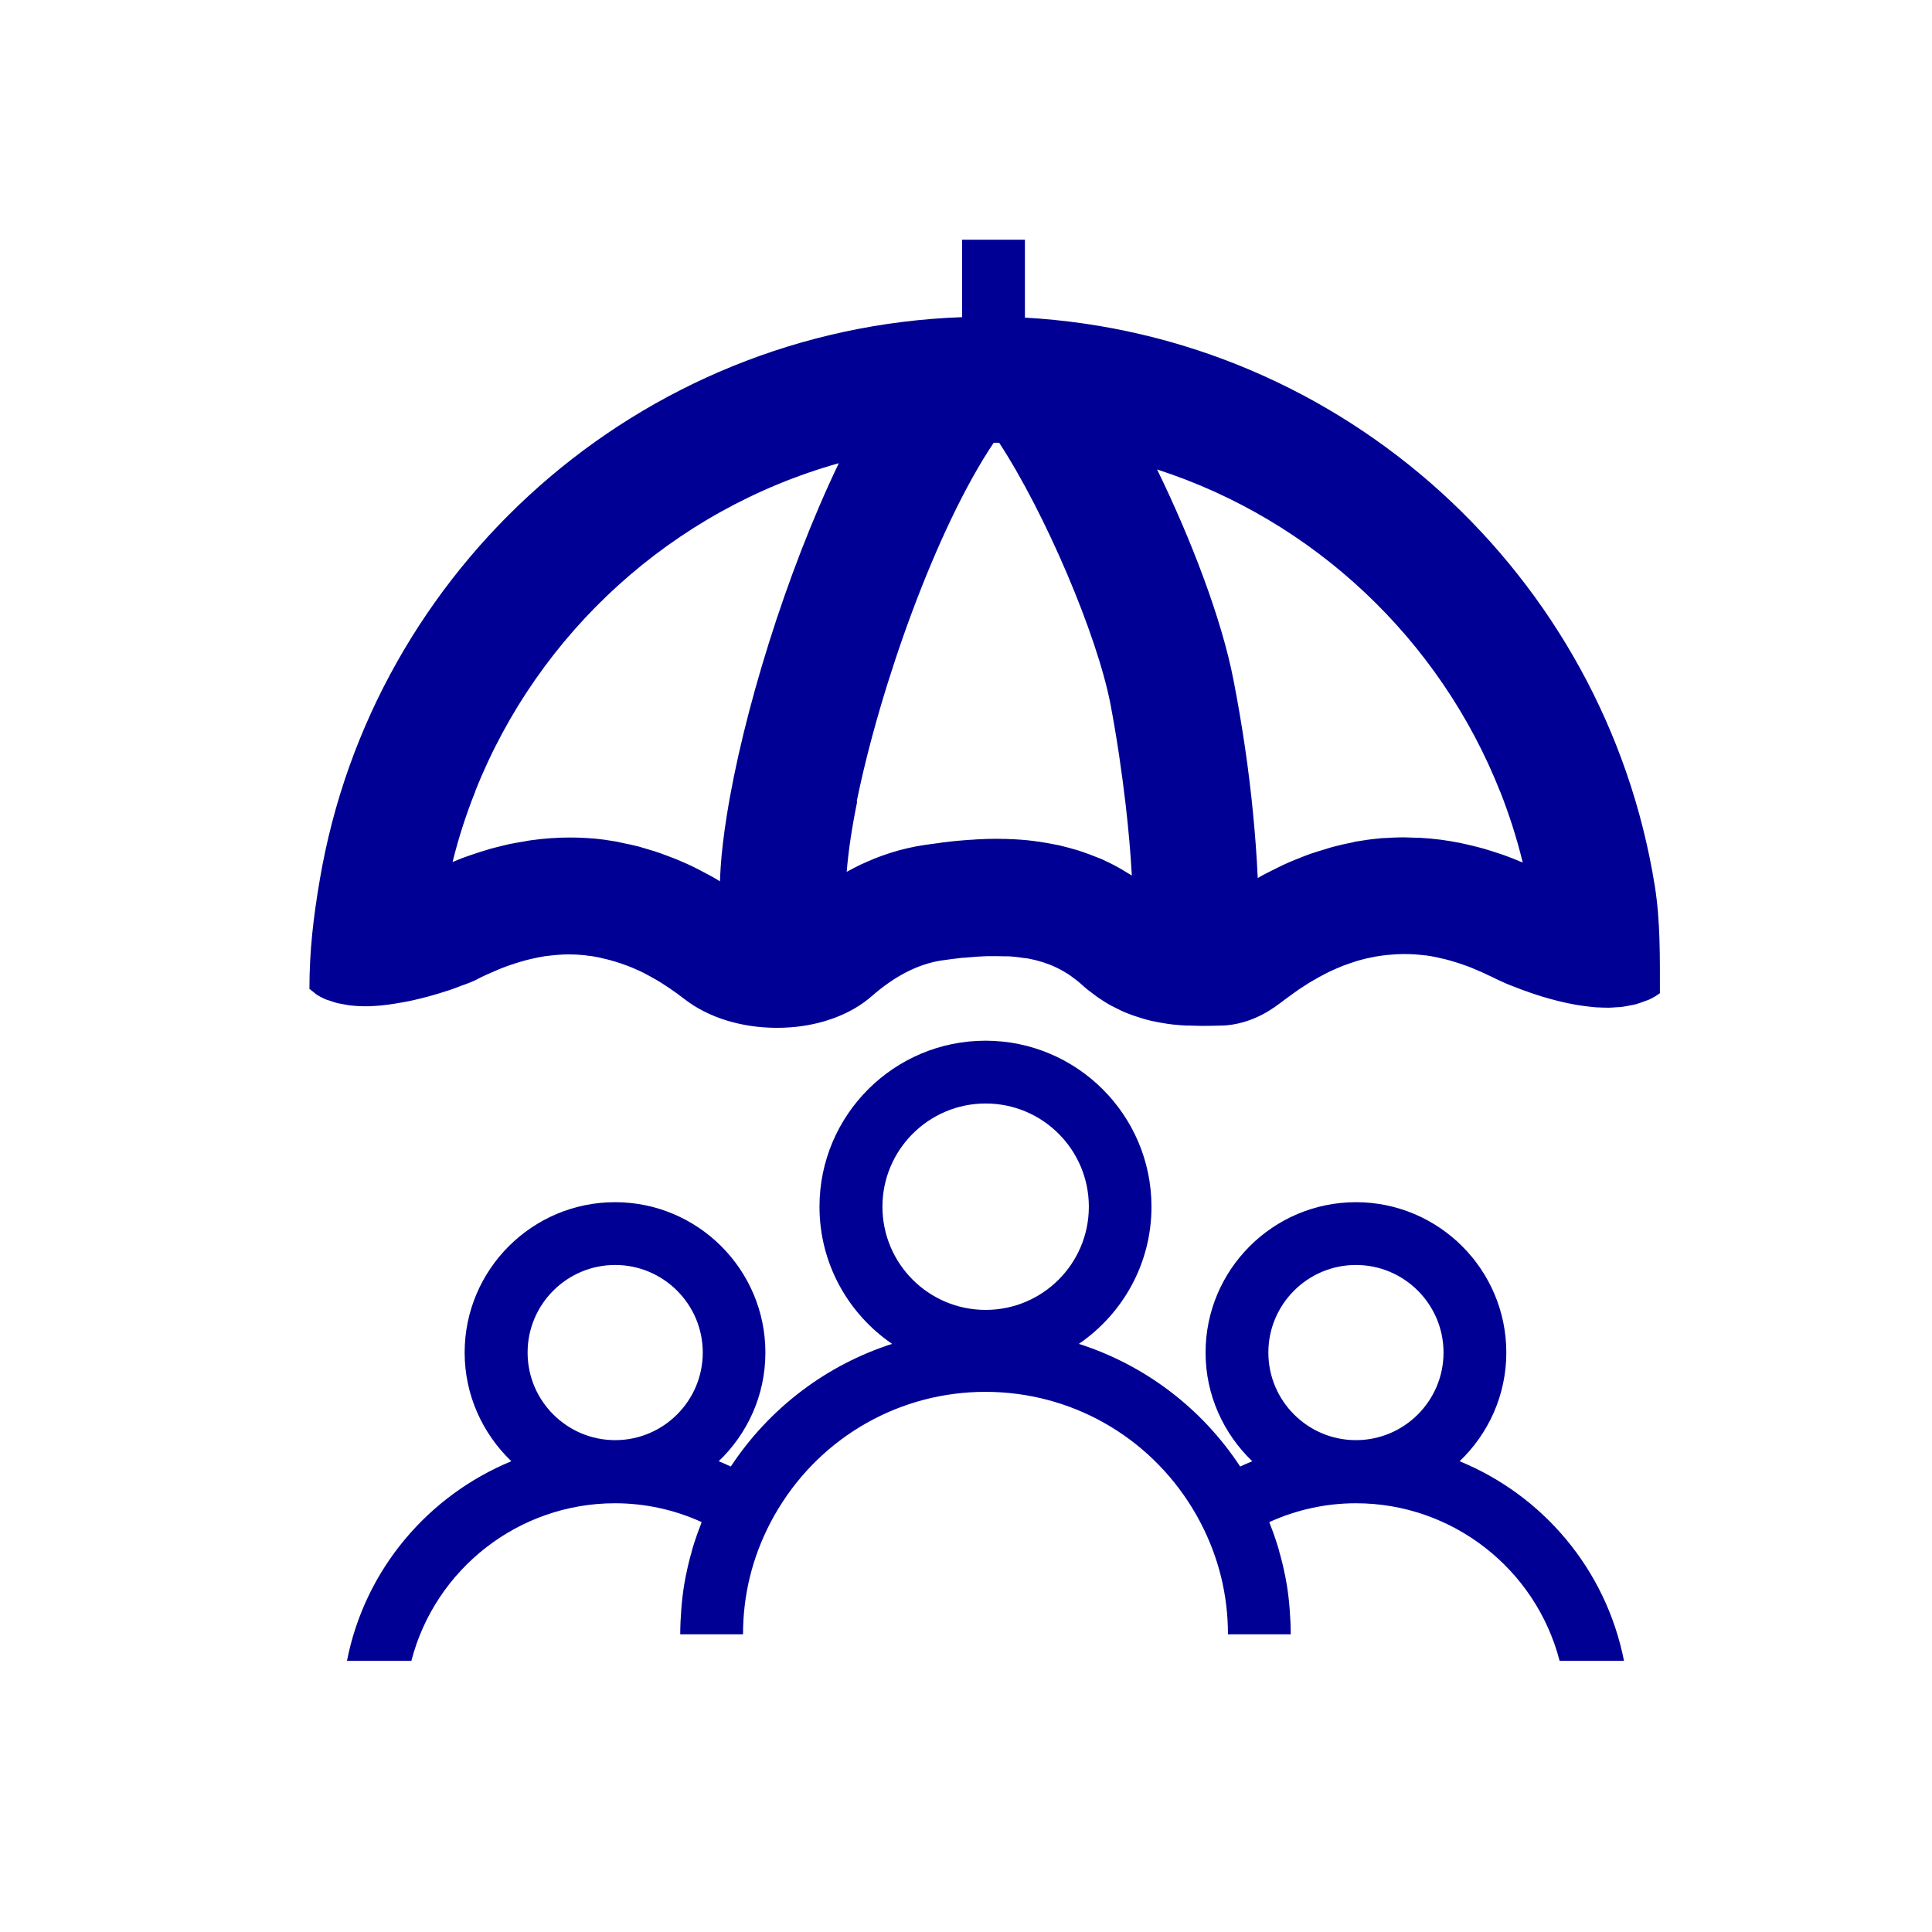 <?xml version="1.0" encoding="UTF-8"?> <svg xmlns="http://www.w3.org/2000/svg" id="Calque_1" data-name="Calque 1" viewBox="0 0 120 120"><defs><style> .cls-1 { fill: none; } .cls-2 { fill: #000094; } </style></defs><path class="cls-1" d="M29.18,51.83c.26-.09.53-.18.79-.26.17-.05.33-.1.49-.15.26-.07.52-.14.79-.2.16-.04.32-.08.48-.11.28-.06.57-.11.85-.15.13-.02.27-.05.4-.07.42-.06.83-.1,1.24-.13.01,0,.02,0,.03,0,.37-.02.74-.04,1.1-.04.03,0,.06,0,.09,0,.46,0,.93.02,1.39.06,0,0,.02,0,.03,0,.47.04.94.11,1.41.19.15.03.3.06.46.1.31.06.63.13.94.21.18.05.36.1.54.16.28.08.57.17.85.27.19.07.37.14.56.21.28.11.55.22.83.34.18.08.37.16.55.25.28.13.56.28.83.43.17.09.35.18.52.28.12.07.25.14.37.22.01-.28.02-.56.04-.84.06-.96.19-2.02.37-3.17.99-6.32,3.67-15.08,6.97-21.96-10.32,2.9-18.67,10.52-22.58,20.37-.56,1.42-1.04,2.88-1.41,4.38.2-.08.4-.16.59-.24.16-.06.32-.12.48-.17Z"></path><path class="cls-1" d="M54.28,52.05c.68-.27,1.37-.49,2.07-.65.35-.08.7-.15,1.06-.2.31-.05.63-.09.96-.13.1-.01.2-.02.3-.04.23-.03.47-.05.71-.08.12-.01.24-.02.35-.03.24-.02.48-.04.73-.05.11,0,.21-.01.32-.02.35-.02.71-.03,1.06-.03h0s.02,0,.02,0c.37,0,.74.01,1.12.03.11,0,.22.01.33.02.3.02.6.05.9.09.1.01.2.02.3.04.39.06.78.12,1.17.21.07.02.15.04.22.05.32.07.64.16.96.26.11.04.23.07.34.11.32.11.64.23.96.36.07.03.14.05.21.08.38.17.76.36,1.13.57.1.05.19.11.29.17.16.1.32.18.48.29-.08-1.43-.21-2.89-.38-4.37-.24-2.05-.53-4.13-.95-6.29-.82-4.29-4.04-11.83-6.91-16.22-.11,0-.22,0-.34,0-3.58,5.33-7.06,15.16-8.51,22.29-.33,1.63-.55,3.1-.65,4.36.28-.16.57-.3.85-.44.29-.14.57-.27.87-.38Z"></path><path class="cls-1" d="M77.82,49.25c.13,1.35.23,2.68.29,4,0,0,0,0,.01,0,.17-.1.34-.19.51-.28.28-.15.57-.3.86-.43.18-.09.36-.17.54-.25.29-.13.57-.24.86-.35.18-.07.35-.14.53-.2.31-.11.62-.2.93-.29.16-.05.31-.1.47-.14.41-.11.82-.2,1.24-.28.05-.01.11-.03.16-.04.47-.08.94-.14,1.41-.19.14-.01.29-.02.43-.03.33-.02.66-.04.99-.04.06,0,.12,0,.17,0,.21,0,.42.01.63.02.12,0,.25,0,.37.01.4.02.81.06,1.21.11.05,0,.1.02.15.02.36.05.71.11,1.07.18.14.03.27.06.41.09.27.06.54.12.82.2.15.04.31.09.46.13.26.08.52.16.78.25.15.05.31.1.46.16.28.1.55.21.83.33.05.02.11.04.16.06-.37-1.51-.84-2.97-1.4-4.4-3.74-9.46-11.58-16.86-21.31-20.02,2.08,4.27,4.01,9.24,4.75,13.11.54,2.84.94,5.58,1.21,8.26Z"></path><path class="cls-2" d="M19.6,61.73s0,0,0,0c.2.14.42.25.65.35.08.03.17.05.25.08.16.06.31.11.48.15.1.02.21.04.32.06.15.03.31.06.47.08.12.01.24.02.35.03.16.01.31.02.47.02.03,0,.06,0,.09,0,.2,0,.4,0,.6-.02,0,0,.01,0,.02,0,.24-.01.48-.04.72-.07.07,0,.15-.02.22-.03.19-.03.37-.05.56-.09.06-.01.13-.02.19-.03.24-.04.47-.09.7-.14.04,0,.08-.02.12-.03.19-.04.38-.09.57-.14.07-.02.14-.04.2-.05.17-.05.33-.09.49-.14.05-.01.1-.03.14-.04.2-.06.39-.12.57-.18.04-.01.09-.03.13-.04.14-.05.27-.09.39-.14.05-.02.09-.03.13-.05.13-.05.24-.09.35-.13.02,0,.04-.02.06-.02.12-.05.23-.09.32-.12.03-.01.05-.02.07-.03.06-.03.12-.05.16-.07.01,0,.02-.01.03-.01.04-.02.07-.03.07-.03.46-.25.92-.45,1.37-.64.07-.03.14-.06.21-.09.43-.17.86-.32,1.28-.44.08-.02.16-.04.24-.07.42-.11.84-.2,1.26-.27.06,0,.12-.01.18-.02.42-.05.84-.09,1.25-.09.02,0,.04,0,.06,0,.29,0,.57.01.86.04.08,0,.16.02.24.03.21.02.42.05.62.09.1.02.21.04.31.07.18.04.36.08.54.13.11.03.23.07.34.1.17.05.34.11.51.17.12.04.23.09.35.13.17.07.34.14.51.22.11.05.23.1.34.16.17.09.35.18.52.28.11.06.21.12.32.18.19.11.38.23.57.36.09.06.18.11.27.18.28.19.56.39.84.61.19.15.4.29.61.43.85.53,1.81.91,2.83,1.13.76.17,1.56.25,2.35.25.28,0,.55-.01.82-.03,1.91-.14,3.75-.79,5.06-1.94,1.43-1.25,2.88-1.99,4.31-2.21,0,0,0,0,0,0,.46-.07.9-.12,1.32-.17.02,0,.05,0,.07,0,.08,0,.16-.02.24-.02.42-.04.82-.07,1.2-.08.07,0,.15,0,.22,0,.34,0,.67,0,.99.01.05,0,.11,0,.16,0,.34.02.67.06.98.11.02,0,.03,0,.05,0,.06.01.12.02.19.03.24.05.48.1.7.17.07.02.14.04.21.06.27.09.54.19.79.31.05.02.09.05.14.07.21.1.4.22.6.34.06.04.13.08.19.13.23.16.45.33.66.52.28.26.57.48.86.69.05.04.11.08.16.12.28.19.56.37.84.52.05.03.11.06.16.08.29.15.57.29.86.4,0,0,0,0,.01,0,.29.12.58.21.87.3.05.02.11.03.16.05.28.08.55.14.83.19.05.01.1.02.16.03.27.05.54.09.8.12.01,0,.02,0,.03,0,.27.03.54.05.8.06.05,0,.1,0,.15,0,.25.01.49.01.73.02.01,0,.03,0,.04,0,.02,0,.04,0,.07,0,.42,0,.81-.01,1.17-.02h0c.24,0,.46-.03.68-.06.87-.14,1.6-.46,2.19-.81.29-.18.56-.36.78-.53.11-.08.22-.16.32-.24.29-.22.58-.42.86-.62.09-.06.19-.12.28-.18.19-.13.39-.25.58-.36.11-.06.22-.12.33-.19.18-.1.36-.19.53-.28.11-.06.23-.11.34-.16.18-.08.35-.16.53-.23.11-.05.22-.09.34-.13.19-.07.37-.13.56-.19.1-.03.2-.07.3-.09.24-.07.48-.12.73-.17.04,0,.09-.02.13-.03.29-.05.57-.09.86-.12.09,0,.18-.01.26-.02.2-.01.4-.03.61-.03.08,0,.16,0,.23,0,.39,0,.79.03,1.19.08.01,0,.03,0,.04,0,.41.05.81.14,1.22.24.08.02.15.04.23.06.4.11.8.24,1.2.39.07.03.15.06.23.09.42.17.84.36,1.27.57,0,0,.04.02.06.03.02,0,.04.02.06.03.04.02.09.04.15.07.03.01.05.02.08.04.09.04.2.09.33.15.02,0,.04.02.06.03.11.05.23.1.36.15.05.02.11.04.16.06.12.05.25.1.39.15.05.02.1.04.15.06.19.07.39.14.59.21.05.02.1.03.15.05.17.06.34.11.52.17.07.02.14.04.21.06.19.06.38.11.58.16.05.01.09.03.14.04.24.06.49.12.74.17.07.01.13.02.2.04.19.04.39.07.58.1.08.01.15.02.23.03.24.03.48.06.72.08.02,0,.04,0,.06,0,.22.01.43.02.64.02.03,0,.06,0,.09,0,.17,0,.33-.02.49-.03.12,0,.25-.01.37-.03.17-.02.33-.06.5-.09.11-.02.22-.04.33-.07.18-.05.35-.12.52-.18.08-.03.17-.06.25-.09.25-.11.48-.25.7-.41h0c0-2.27.03-4.5-.32-6.68-3.09-19.25-19.29-34.17-39.12-35.28v-4.84h-3.9v4.81c-20.09.72-36.63,15.61-39.9,34.96-.39,2.29-.64,4.37-.64,6.76l.34.27h0ZM93.18,49.17c.56,1.42,1.03,2.89,1.4,4.4-.05-.02-.11-.04-.16-.06-.28-.12-.55-.23-.83-.33-.15-.06-.31-.11-.46-.16-.26-.09-.52-.17-.78-.25-.15-.05-.31-.09-.46-.13-.27-.07-.55-.14-.82-.2-.14-.03-.27-.06-.41-.09-.36-.07-.72-.13-1.07-.18-.05,0-.1-.02-.15-.02-.41-.05-.81-.09-1.21-.11-.12,0-.25,0-.37-.01-.21,0-.42-.02-.63-.02-.06,0-.12,0-.17,0-.33,0-.66.02-.99.04-.14,0-.29.01-.43.03-.47.04-.94.11-1.41.19-.05,0-.11.02-.16.04-.41.08-.83.17-1.24.28-.16.04-.31.09-.47.14-.31.09-.62.19-.93.29-.18.06-.35.13-.53.2-.29.11-.58.23-.86.35-.18.08-.36.16-.54.25-.29.14-.57.28-.86.43-.17.09-.34.18-.51.28,0,0,0,0-.01,0-.06-1.32-.16-2.66-.29-4-.26-2.68-.66-5.43-1.21-8.26-.74-3.86-2.67-8.84-4.75-13.11,9.74,3.15,17.57,10.56,21.31,20.02ZM53.21,49.79c1.45-7.13,4.93-16.96,8.51-22.29.11,0,.22,0,.34,0,2.87,4.39,6.08,11.93,6.91,16.22.41,2.16.71,4.24.95,6.29.17,1.48.3,2.93.38,4.37-.16-.1-.32-.19-.48-.29-.1-.06-.19-.12-.29-.17-.37-.21-.75-.4-1.13-.57-.07-.03-.14-.05-.21-.08-.32-.13-.64-.25-.96-.36-.11-.04-.23-.08-.34-.11-.32-.1-.64-.18-.96-.26-.07-.02-.15-.04-.22-.05-.39-.08-.78-.15-1.17-.21-.1-.01-.2-.02-.3-.04-.3-.04-.6-.07-.9-.09-.11,0-.22-.02-.33-.02-.37-.02-.75-.03-1.12-.03,0,0-.02,0-.02,0h0c-.36,0-.71.01-1.06.03-.11,0-.22.01-.32.02-.24.01-.49.03-.73.05-.12.01-.24.02-.35.03-.24.02-.47.05-.71.08-.1.01-.2.02-.3.04-.32.04-.64.09-.96.13-.35.05-.71.12-1.06.2-.7.16-1.39.38-2.07.65-.29.12-.58.25-.87.38-.29.14-.57.29-.85.44.1-1.26.32-2.74.65-4.36ZM29.52,49.14c3.91-9.85,12.26-17.47,22.58-20.37-3.3,6.88-5.98,15.64-6.97,21.96-.18,1.14-.31,2.21-.37,3.17-.02.28-.03.56-.04.84-.12-.07-.25-.15-.37-.22-.17-.1-.34-.19-.52-.28-.28-.15-.55-.3-.83-.43-.18-.09-.37-.17-.55-.25-.27-.12-.55-.24-.83-.34-.19-.07-.37-.14-.56-.21-.28-.1-.57-.19-.85-.27-.18-.05-.36-.11-.54-.16-.31-.08-.63-.15-.94-.21-.15-.03-.3-.07-.46-.1-.47-.08-.94-.15-1.41-.19,0,0-.02,0-.03,0-.46-.04-.93-.06-1.39-.06-.03,0-.06,0-.09,0-.37,0-.73.01-1.1.04-.01,0-.02,0-.03,0-.41.03-.83.07-1.24.13-.13.02-.27.04-.4.07-.28.05-.57.09-.85.15-.16.03-.32.07-.48.11-.26.06-.52.13-.79.2-.16.05-.33.1-.49.15-.26.08-.53.17-.79.26-.16.06-.32.11-.48.17-.2.08-.4.16-.59.24.37-1.5.84-2.96,1.41-4.38Z"></path><path class="cls-2" d="M42.58,97.17c.01-.08.03-.16.05-.24-.02.08-.04.16-.05.24Z"></path><path class="cls-2" d="M42.33,99.06c.01-.12.02-.24.03-.35-.01.12-.02.24-.03.35Z"></path><path class="cls-2" d="M79.8,96.93c.02.08.04.16.05.24-.01-.08-.03-.16-.05-.24Z"></path><path class="cls-2" d="M80.07,98.71c.01.12.02.24.03.35,0-.12-.02-.24-.03-.35Z"></path><path class="cls-2" d="M42.25,100.66c0-.54.03-1.07.07-1.6-.04.53-.07,1.06-.07,1.6Z"></path><path class="cls-2" d="M42.36,98.71c.05-.52.12-1.03.22-1.54-.1.51-.17,1.02-.22,1.54Z"></path><path class="cls-2" d="M79.85,97.17c.1.51.17,1.02.22,1.54-.05-.52-.12-1.03-.22-1.54Z"></path><path class="cls-2" d="M80.1,99.06c.04.53.07,1.06.07,1.6,0-.54-.03-1.07-.07-1.6Z"></path><path class="cls-2" d="M90.66,90.76c1.78-1.7,2.9-4.09,2.9-6.75,0-5.15-4.19-9.34-9.34-9.34s-9.34,4.19-9.34,9.34c0,2.65,1.12,5.04,2.9,6.75-.25.1-.5.21-.75.33-2.4-3.65-5.94-6.31-10.02-7.62,2.72-1.86,4.51-4.98,4.51-8.52,0-5.68-4.62-10.31-10.31-10.31s-10.31,4.62-10.31,10.31c0,3.54,1.79,6.66,4.51,8.52-4.07,1.31-7.61,3.97-10.02,7.62-.25-.12-.5-.23-.75-.33,1.78-1.7,2.9-4.09,2.9-6.75,0-5.15-4.19-9.34-9.34-9.34s-9.34,4.19-9.34,9.34c0,2.65,1.12,5.04,2.9,6.75-5.14,2.12-9.09,6.69-10.21,12.4h4c1.48-5.72,6.67-9.79,12.65-9.79,1.86,0,3.69.4,5.38,1.17-.02.04-.03.08-.04.12-.19.48-.36.97-.51,1.46-.03.1-.06.2-.08.3-.13.45-.24.9-.33,1.36-.02.08-.04.16-.05.24-.1.51-.17,1.02-.22,1.54-.01.12-.02.24-.03.35-.04.53-.07,1.06-.07,1.6h3.9c0-2.43.57-4.76,1.7-6.93.16-.31.33-.61.51-.9,2.73-4.48,7.56-7.23,12.85-7.23s10.12,2.75,12.85,7.23c.18.29.35.59.51.9,1.13,2.17,1.7,4.5,1.7,6.93h3.9c0-.54-.03-1.07-.07-1.6-.01-.12-.02-.24-.03-.35-.05-.52-.12-1.03-.22-1.54-.01-.08-.03-.16-.05-.24-.09-.46-.2-.91-.33-1.36-.03-.1-.05-.2-.08-.3-.15-.49-.32-.98-.51-1.46-.02-.04-.03-.08-.04-.12,1.69-.77,3.52-1.17,5.38-1.17,5.98,0,11.17,4.07,12.65,9.79h4c-1.13-5.72-5.07-10.29-10.21-12.4ZM84.22,78.57c3,0,5.44,2.44,5.44,5.44s-2.44,5.44-5.44,5.44-5.44-2.44-5.44-5.44,2.44-5.44,5.44-5.44ZM54.81,74.95c0-3.53,2.87-6.41,6.41-6.41s6.41,2.87,6.41,6.41-2.87,6.41-6.41,6.41-6.41-2.87-6.41-6.41ZM38.21,78.57c3,0,5.44,2.44,5.44,5.44s-2.44,5.44-5.44,5.44-5.44-2.44-5.44-5.44,2.44-5.44,5.44-5.44Z"></path></svg> 
